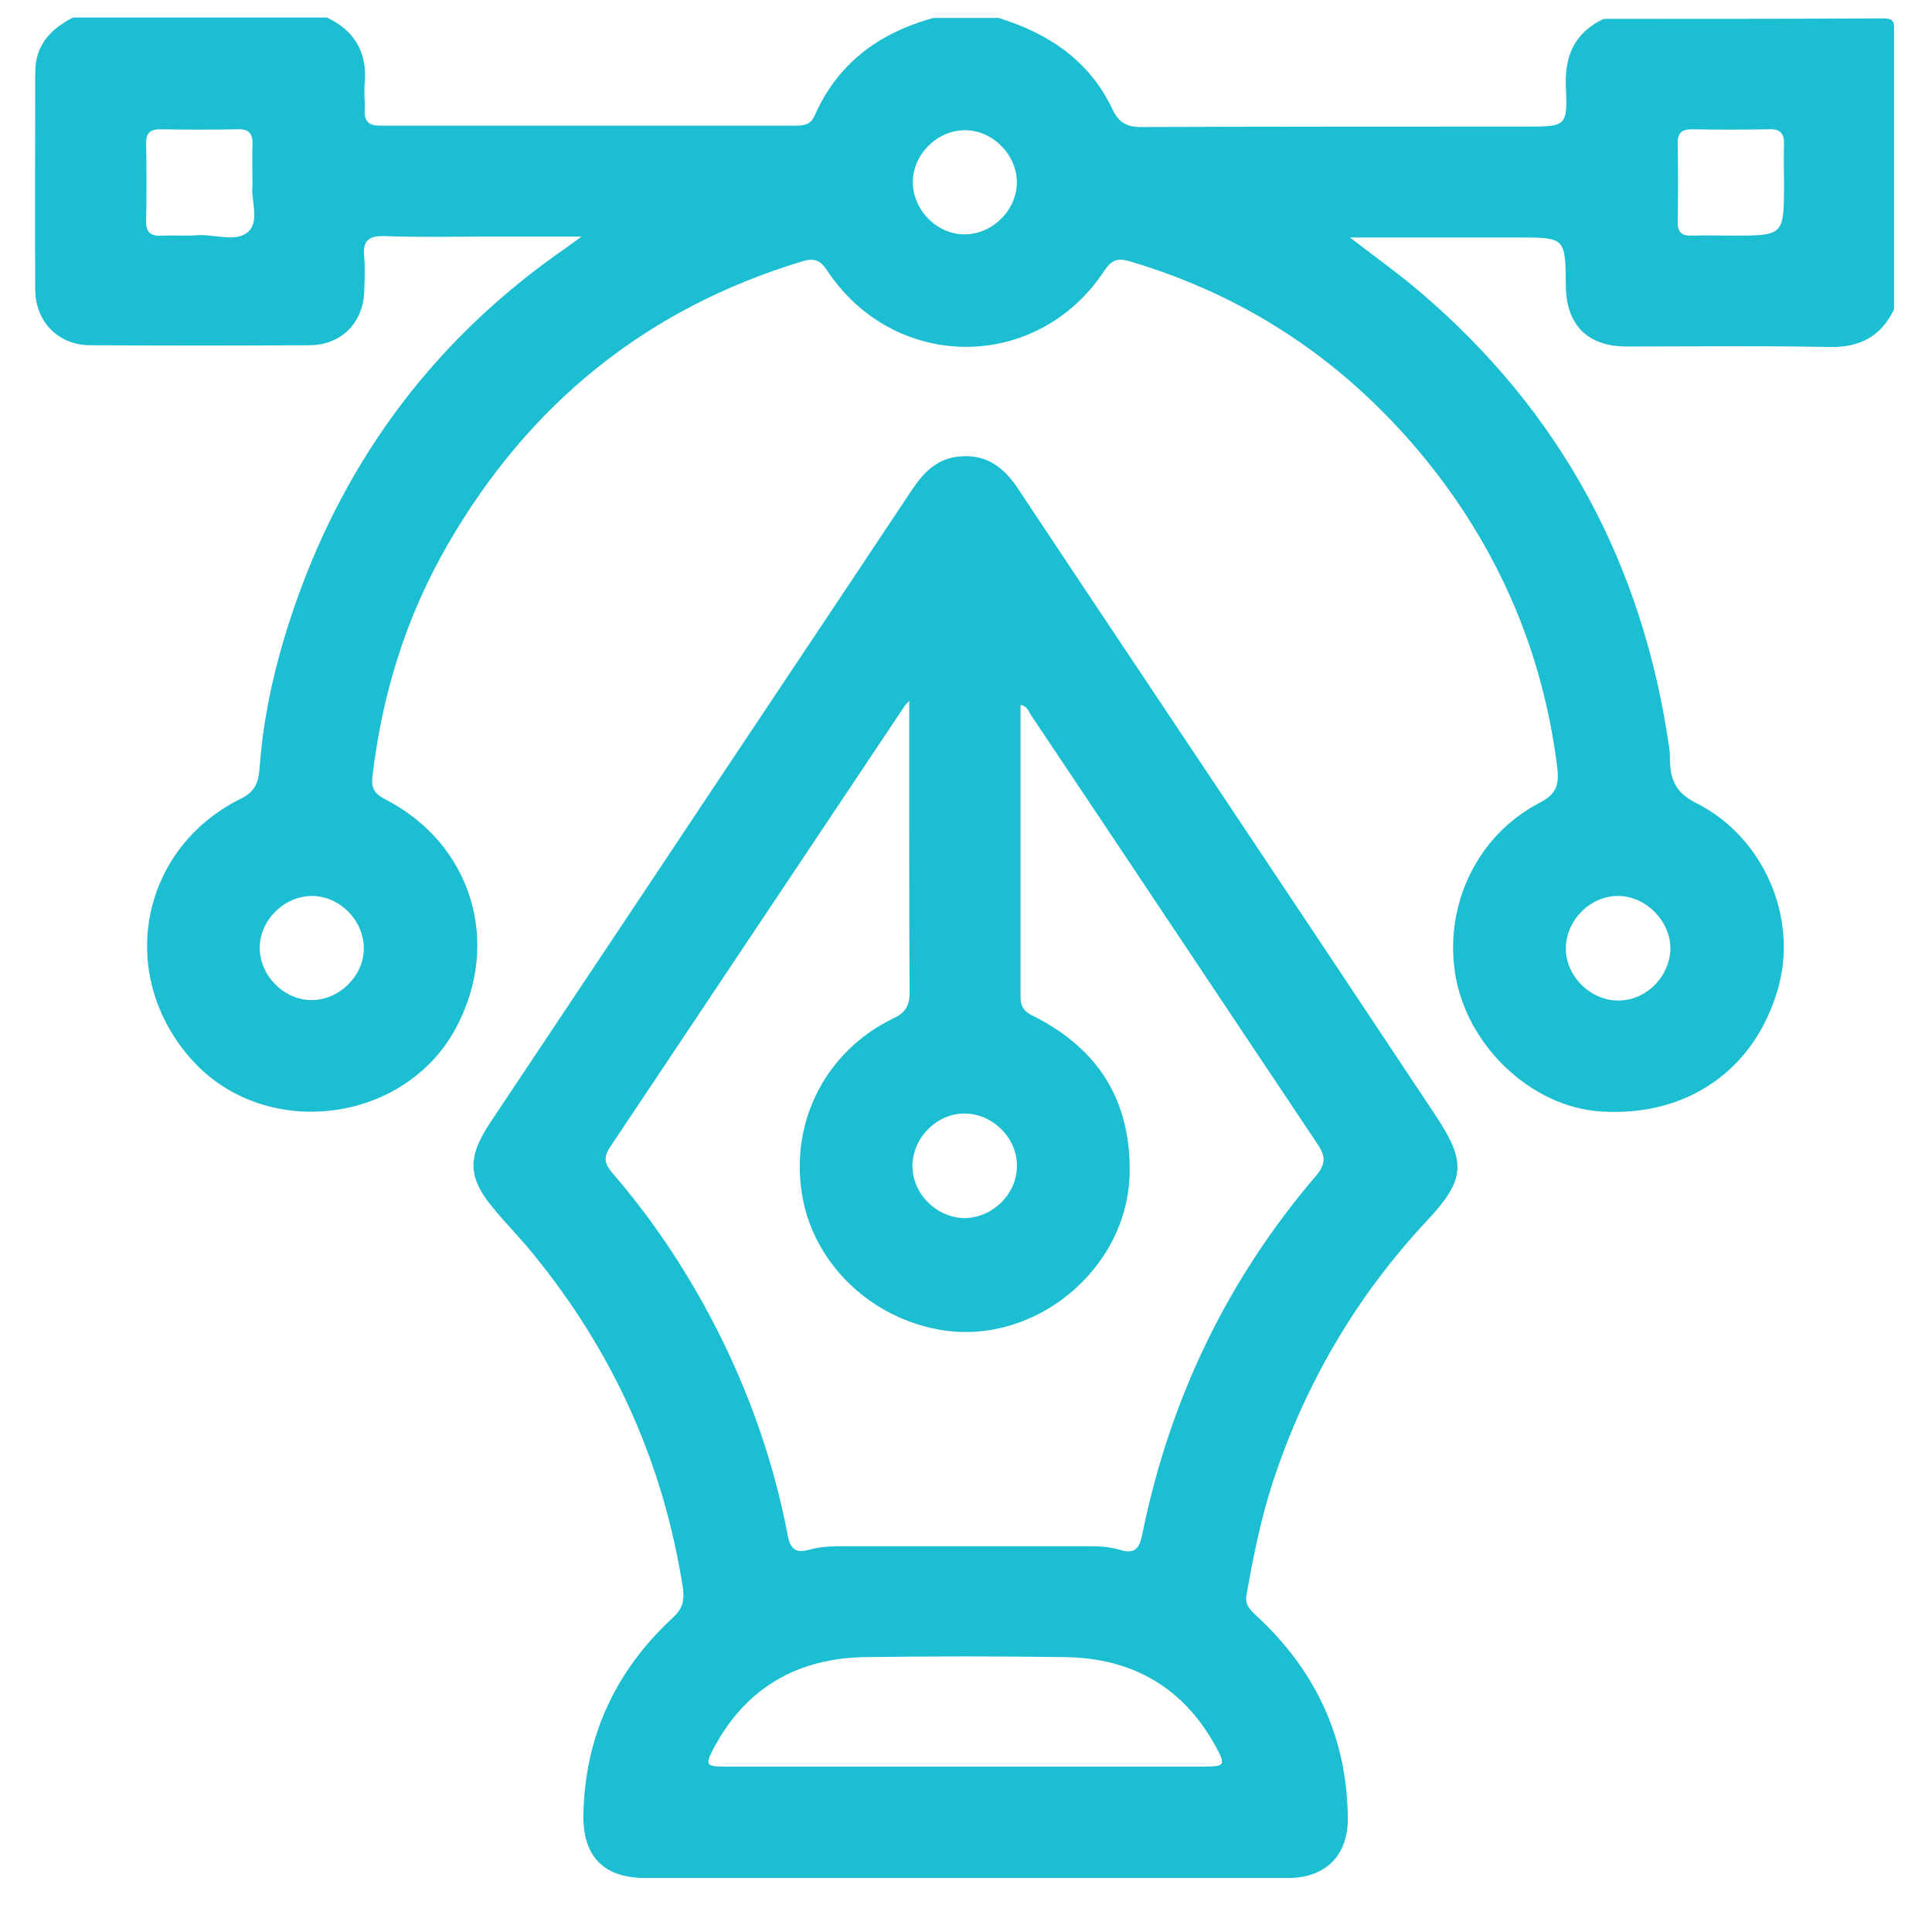 <svg width="25" height="25" viewBox="0 0 25 25" fill="none" xmlns="http://www.w3.org/2000/svg">
<path d="M24.509 4.002C24.338 4.361 24.056 4.502 23.656 4.49C22.785 4.473 21.921 4.484 21.05 4.484C20.545 4.484 20.268 4.208 20.262 3.702C20.257 3.073 20.257 3.073 19.639 3.073C18.927 3.073 18.216 3.073 17.469 3.073C17.787 3.32 18.087 3.532 18.363 3.767C20.204 5.331 21.268 7.319 21.603 9.701C21.609 9.748 21.609 9.795 21.609 9.842C21.615 10.089 21.686 10.259 21.944 10.389C22.826 10.83 23.268 11.877 23.009 12.788C22.709 13.847 21.827 14.458 20.709 14.382C19.81 14.323 18.969 13.523 18.828 12.588C18.692 11.706 19.116 10.812 19.91 10.395C20.127 10.283 20.18 10.177 20.151 9.93C19.962 8.419 19.38 7.084 18.422 5.913C17.41 4.684 16.146 3.832 14.611 3.379C14.452 3.332 14.376 3.373 14.287 3.508C13.417 4.82 11.571 4.814 10.7 3.496C10.606 3.355 10.524 3.338 10.371 3.385C8.36 3.996 6.842 5.231 5.796 7.042C5.255 7.978 4.943 8.983 4.819 10.053C4.802 10.206 4.855 10.277 4.984 10.342C6.101 10.918 6.495 12.188 5.901 13.3C5.237 14.541 3.443 14.764 2.496 13.729C1.497 12.635 1.797 10.983 3.126 10.33C3.326 10.23 3.349 10.083 3.361 9.912C3.414 9.207 3.578 8.524 3.808 7.854C4.478 5.913 5.654 4.355 7.348 3.191C7.389 3.161 7.436 3.126 7.525 3.061C7.095 3.061 6.725 3.061 6.354 3.061C5.896 3.061 5.431 3.073 4.972 3.055C4.761 3.049 4.69 3.126 4.713 3.326C4.725 3.473 4.719 3.626 4.713 3.773C4.702 4.173 4.414 4.467 4.008 4.467C3.061 4.473 2.114 4.473 1.167 4.467C0.756 4.467 0.462 4.167 0.456 3.755C0.45 2.814 0.456 1.879 0.456 0.938C0.456 0.585 0.65 0.379 0.944 0.227C2.038 0.227 3.137 0.227 4.231 0.227C4.59 0.397 4.755 0.679 4.719 1.079C4.708 1.197 4.725 1.315 4.719 1.432C4.713 1.573 4.778 1.626 4.913 1.626C6.713 1.626 8.513 1.626 10.312 1.626C10.418 1.626 10.494 1.603 10.541 1.497C10.841 0.815 11.377 0.427 12.076 0.232C12.359 0.232 12.641 0.232 12.923 0.232C13.564 0.432 14.094 0.779 14.393 1.409C14.476 1.585 14.576 1.644 14.77 1.644C16.428 1.638 18.087 1.638 19.745 1.638C20.268 1.638 20.286 1.638 20.262 1.12C20.245 0.715 20.38 0.421 20.751 0.244C21.956 0.244 23.162 0.244 24.367 0.238C24.485 0.238 24.514 0.268 24.509 0.379C24.509 1.591 24.509 2.796 24.509 4.002ZM3.267 2.397C3.267 2.191 3.261 2.032 3.267 1.867C3.273 1.732 3.22 1.667 3.079 1.673C2.743 1.679 2.408 1.679 2.073 1.673C1.926 1.673 1.885 1.738 1.891 1.873C1.897 2.203 1.897 2.526 1.891 2.855C1.885 3.014 1.961 3.061 2.102 3.049C2.255 3.043 2.414 3.055 2.567 3.043C2.79 3.032 3.067 3.143 3.22 2.991C3.361 2.849 3.243 2.573 3.267 2.397ZM23.085 2.379C23.085 2.208 23.079 2.038 23.085 1.867C23.091 1.732 23.038 1.667 22.897 1.673C22.562 1.679 22.227 1.679 21.892 1.673C21.762 1.673 21.709 1.72 21.709 1.85C21.715 2.191 21.715 2.538 21.709 2.879C21.709 3.014 21.774 3.055 21.897 3.049C22.068 3.043 22.238 3.049 22.409 3.049C23.085 3.049 23.085 3.049 23.085 2.379ZM12.494 3.032C12.853 3.026 13.164 2.708 13.158 2.35C13.152 1.991 12.835 1.679 12.476 1.685C12.117 1.691 11.806 2.008 11.812 2.367C11.818 2.732 12.141 3.043 12.494 3.032ZM4.031 12.941C4.39 12.941 4.708 12.629 4.708 12.271C4.708 11.912 4.396 11.594 4.037 11.594C3.678 11.594 3.361 11.906 3.361 12.265C3.361 12.623 3.673 12.941 4.031 12.941ZM20.945 11.594C20.586 11.588 20.268 11.9 20.262 12.265C20.257 12.623 20.568 12.941 20.933 12.947C21.292 12.953 21.609 12.641 21.615 12.276C21.615 11.918 21.303 11.6 20.945 11.594Z" fill="#1CBED2"/>
<path d="M12.477 24.301C11.101 24.301 9.725 24.301 8.349 24.301C7.814 24.301 7.543 24.024 7.549 23.489C7.567 22.472 7.961 21.625 8.702 20.937C8.825 20.825 8.86 20.725 8.837 20.549C8.584 18.926 7.931 17.485 6.89 16.215C6.743 16.032 6.579 15.868 6.426 15.685C6.049 15.25 6.032 14.992 6.355 14.509C7.002 13.539 7.649 12.569 8.296 11.598C9.46 9.846 10.63 8.099 11.795 6.347C11.948 6.117 12.124 5.929 12.424 5.906C12.771 5.876 12.995 6.053 13.177 6.329C14.024 7.605 14.877 8.881 15.729 10.157C16.676 11.575 17.623 12.998 18.564 14.415C18.976 15.033 18.97 15.256 18.464 15.797C17.552 16.773 16.894 17.897 16.476 19.161C16.317 19.643 16.217 20.143 16.129 20.643C16.106 20.772 16.188 20.843 16.27 20.919C17.029 21.625 17.435 22.495 17.441 23.536C17.441 24.007 17.158 24.295 16.682 24.301C15.276 24.301 13.877 24.301 12.477 24.301ZM11.765 9.069C11.713 9.128 11.701 9.134 11.695 9.152C10.425 11.051 9.16 12.951 7.89 14.85C7.802 14.986 7.831 15.068 7.925 15.18C8.378 15.703 8.766 16.268 9.102 16.873C9.625 17.82 9.995 18.82 10.195 19.878C10.231 20.055 10.307 20.096 10.466 20.055C10.648 20.002 10.836 20.008 11.024 20.008C12.001 20.008 12.983 20.008 13.959 20.008C14.141 20.008 14.318 20.002 14.494 20.055C14.682 20.114 14.747 20.037 14.782 19.849C15.135 18.114 15.876 16.562 17.029 15.215C17.152 15.068 17.158 14.968 17.052 14.809C15.812 12.957 14.577 11.098 13.336 9.246C13.306 9.199 13.289 9.134 13.206 9.122C13.206 10.393 13.206 11.651 13.206 12.91C13.206 13.057 13.289 13.11 13.4 13.162C14.212 13.58 14.63 14.239 14.618 15.168C14.6 16.438 13.353 17.45 12.107 17.197C11.201 17.015 10.495 16.291 10.372 15.415C10.236 14.48 10.701 13.592 11.566 13.174C11.73 13.098 11.771 12.998 11.771 12.827C11.765 12.11 11.765 11.386 11.765 10.669C11.765 10.146 11.765 9.628 11.765 9.069ZM12.477 22.86C13.506 22.86 14.541 22.86 15.57 22.86C15.853 22.86 15.864 22.842 15.729 22.595C15.306 21.825 14.641 21.454 13.777 21.443C12.918 21.431 12.06 21.431 11.201 21.443C10.325 21.454 9.654 21.837 9.237 22.619C9.119 22.842 9.137 22.86 9.384 22.86C10.413 22.86 11.448 22.86 12.477 22.86ZM13.159 15.091C13.165 14.733 12.854 14.415 12.489 14.409C12.13 14.403 11.813 14.715 11.807 15.08C11.801 15.438 12.113 15.756 12.477 15.762C12.842 15.762 13.159 15.45 13.159 15.091Z" fill="#1CBED2"/>
</svg>
